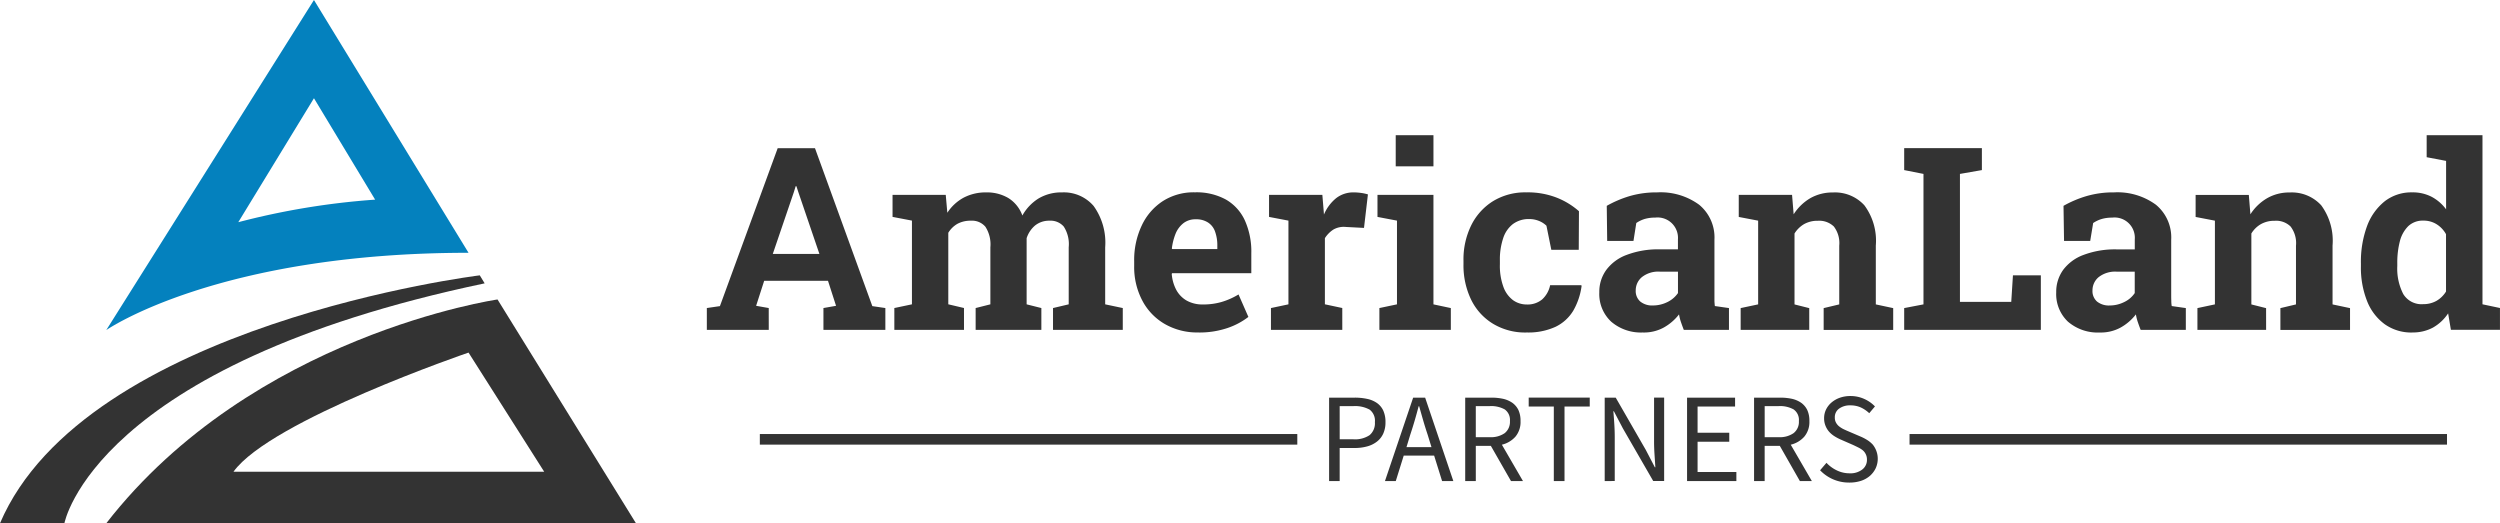<?xml version="1.0" encoding="UTF-8"?>
<svg xmlns="http://www.w3.org/2000/svg" width="286.657" height="60" viewBox="0 0 286.657 60">
  <g data-name="Group 18910">
    <g data-name="Group 18908">
      <path data-name="Path 26780" d="M385.306 211.792h7.386s3.324-18.09 48.186-27.51l-.558-.918s-45.228 5.538-55.014 28.428" transform="translate(-385.307 -151.792)" style="fill:#333"></path>
      <path data-name="Path 26781" d="M500.942 199.428s-28.062 4.062-44.862 25.662h60.738zm-3.324 6.09 8.676 13.662h-35.628c4.242-5.904 26.952-13.662 26.952-13.662z" transform="translate(-443.895 -165.09)" style="fill:#333"></path>
      <path data-name="Path 26782" d="M479.894 0 456.08 37.847s12.738-8.862 41.538-8.862zm0 11.262 7.014 11.628a85.568 85.568 0 0 0-15.69 2.586z" transform="translate(-443.895 .001)" style="fill:#0481be"></path>
    </g>
    <g data-name="Group 18909">
      <path data-name="Path 26783" d="M7.1 420.195H0v-2.5l1.5-.219 6.624-18.109H12.4l6.575 18.109 1.495.219v2.5h-7.1v-2.5l1.446-.255-.924-2.868H6.575l-.924 2.868 1.446.255zm2.88-15.8-2.419 7.1h5.348l-2.431-7.134-.207-.632h-.085zm19.507 15.8H21.5v-2.5l2.018-.425v-9.6l-2.224-.425v-2.528h6.1l.182 2.054a5.184 5.184 0 0 1 1.86-1.726 5.407 5.407 0 0 1 2.6-.608 4.785 4.785 0 0 1 2.552.656 3.919 3.919 0 0 1 1.592 1.993 5.4 5.4 0 0 1 1.86-1.957 5.1 5.1 0 0 1 2.7-.693 4.493 4.493 0 0 1 3.61 1.556 7.2 7.2 0 0 1 1.325 4.752v6.527l2.018.425v2.5h-8v-2.5l1.8-.425v-6.539a3.707 3.707 0 0 0-.571-2.382 2 2 0 0 0-1.629-.669 2.555 2.555 0 0 0-1.653.547 3.181 3.181 0 0 0-.972 1.459v7.584l1.689.425v2.5h-7.535v-2.5l1.689-.425v-6.539a3.72 3.72 0 0 0-.571-2.358 2.013 2.013 0 0 0-1.665-.693 3.144 3.144 0 0 0-1.532.353 2.929 2.929 0 0 0-1.057 1.033v8.2l1.8.425zm26.872.3a7.434 7.434 0 0 1-3.877-.984 6.685 6.685 0 0 1-2.564-2.7A8.206 8.206 0 0 1 49 412.9v-.571a9.228 9.228 0 0 1 .863-4.084 6.711 6.711 0 0 1 2.419-2.808 6.547 6.547 0 0 1 3.695-1.009 6.986 6.986 0 0 1 3.537.826 5.3 5.3 0 0 1 2.176 2.394 8.7 8.7 0 0 1 .741 3.768v2.284h-9.087l-.037.085a4.661 4.661 0 0 0 .511 1.811 3.13 3.13 0 0 0 1.191 1.24 3.7 3.7 0 0 0 1.884.45A7.459 7.459 0 0 0 59.02 417a8.259 8.259 0 0 0 1.945-.863l1.13 2.577a8.219 8.219 0 0 1-2.407 1.276 10.051 10.051 0 0 1-3.33.51m-3.038-9.626.049.061h5.165v-.365a4.644 4.644 0 0 0-.255-1.628 2.013 2.013 0 0 0-.8-1.045 2.457 2.457 0 0 0-1.422-.377 2.23 2.23 0 0 0-1.4.438 2.942 2.942 0 0 0-.9 1.191 6.726 6.726 0 0 0-.438 1.726m19.544 9.322h-8.18v-2.5l2.005-.425v-9.6l-2.224-.425v-2.528h6.113l.158 1.92.024.34a4.827 4.827 0 0 1 1.422-1.9 3.214 3.214 0 0 1 2.017-.644 6.14 6.14 0 0 1 .814.061 5 5 0 0 1 .79.17l-.45 3.841-2.078-.109a2.392 2.392 0 0 0-1.434.3 3.222 3.222 0 0 0-.972.985v7.584l1.993.425zm12.446 0h-8.192v-2.5l2.017-.425v-9.6l-2.236-.425v-2.528h6.417v12.555l1.993.425zm-1.993-18.753h-4.327v-3.564h4.327zM93.987 420.5a7.129 7.129 0 0 1-3.853-1.009 6.606 6.606 0 0 1-2.5-2.759 9.034 9.034 0 0 1-.875-4.047v-.425a8.835 8.835 0 0 1 .887-4.047 6.8 6.8 0 0 1 2.5-2.771 7.037 7.037 0 0 1 3.8-1.009 9.118 9.118 0 0 1 3.6.644 8.655 8.655 0 0 1 2.454 1.517l-.024 4.424h-3.145l-.559-2.759a2.624 2.624 0 0 0-.875-.559 2.886 2.886 0 0 0-1.069-.207 3.05 3.05 0 0 0-1.9.571 3.342 3.342 0 0 0-1.118 1.629 7.678 7.678 0 0 0-.377 2.564v.425a7.039 7.039 0 0 0 .413 2.613 3.277 3.277 0 0 0 1.106 1.507 2.679 2.679 0 0 0 1.556.486 2.6 2.6 0 0 0 1.774-.583 3.028 3.028 0 0 0 .912-1.629h3.573l.036.085a7.7 7.7 0 0 1-.96 2.844 4.8 4.8 0 0 1-2.042 1.848 7.472 7.472 0 0 1-3.318.644m13.369 0a5.225 5.225 0 0 1-3.658-1.24 4.328 4.328 0 0 1-1.361-3.367 4.253 4.253 0 0 1 .8-2.565 5.107 5.107 0 0 1 2.346-1.726 10.1 10.1 0 0 1 3.816-.632h2.054v-1.142a2.34 2.34 0 0 0-2.6-2.5 4.291 4.291 0 0 0-1.215.158 3.64 3.64 0 0 0-.96.462L106.25 410h-3.014l-.049-4.023a12.685 12.685 0 0 1 2.625-1.118 11 11 0 0 1 3.16-.425 7.478 7.478 0 0 1 4.8 1.41 4.853 4.853 0 0 1 1.762 4.023v7q.012.316.049.6l1.617.231v2.5h-5.178q-.158-.4-.316-.863a5.178 5.178 0 0 1-.231-.912 5.742 5.742 0 0 1-1.75 1.507 4.73 4.73 0 0 1-2.37.571m1.118-3.1a3.722 3.722 0 0 0 1.665-.389 3.116 3.116 0 0 0 1.215-1.033v-2.455h-2.066a3.022 3.022 0 0 0-2.078.632 1.971 1.971 0 0 0-.7 1.519 1.592 1.592 0 0 0 .523 1.276 2.147 2.147 0 0 0 1.446.45m17.927 2.8h-7.864v-2.5l2.005-.425v-9.6l-2.224-.425v-2.528h6.113l.182 2.224a5.679 5.679 0 0 1 1.908-1.847 5.127 5.127 0 0 1 2.6-.656 4.553 4.553 0 0 1 3.6 1.471 6.805 6.805 0 0 1 1.313 4.618v6.746l1.993.425v2.5h-7.973v-2.5l1.787-.425v-6.733a3.131 3.131 0 0 0-.62-2.2 2.407 2.407 0 0 0-1.835-.656 3.14 3.14 0 0 0-1.568.377 3.2 3.2 0 0 0-1.106 1.082v8.131l1.689.425zm26.556 0h-15.67v-2.5l2.212-.425v-14.96l-2.212-.437v-2.516h8.909v2.516l-2.516.438v14.67h5.883l.194-3.039h3.2zm6.782.3a5.242 5.242 0 0 1-3.67-1.24 4.347 4.347 0 0 1-1.349-3.367 4.3 4.3 0 0 1 .79-2.565 5.108 5.108 0 0 1 2.346-1.726 10.2 10.2 0 0 1 3.829-.632h2.042v-1.142a2.325 2.325 0 0 0-2.6-2.5 4.243 4.243 0 0 0-1.2.158 3.6 3.6 0 0 0-.972.462l-.338 2.051h-3l-.061-4.023a12.6 12.6 0 0 1 2.637-1.118 10.924 10.924 0 0 1 3.16-.425 7.456 7.456 0 0 1 4.789 1.41 4.853 4.853 0 0 1 1.762 4.023v6.381q0 .316.012.62a3.46 3.46 0 0 0 .049.6l1.616.231v2.5h-5.178q-.158-.4-.316-.863a5.177 5.177 0 0 1-.231-.912 5.742 5.742 0 0 1-1.75 1.507 4.73 4.73 0 0 1-2.37.571m1.118-3.1a3.7 3.7 0 0 0 1.653-.389 3 3 0 0 0 1.215-1.033v-2.455h-2.054a3.07 3.07 0 0 0-2.09.632 1.97 1.97 0 0 0-.7 1.519 1.592 1.592 0 0 0 .523 1.276 2.167 2.167 0 0 0 1.459.45m17.927 2.8h-7.876v-2.5l2.005-.425v-9.6l-2.212-.425v-2.528h6.1l.182 2.224a5.641 5.641 0 0 1 1.92-1.847 5.061 5.061 0 0 1 2.589-.656 4.567 4.567 0 0 1 3.61 1.471 6.85 6.85 0 0 1 1.3 4.618v6.746l2.005.425v2.5h-7.985v-2.5l1.787-.425v-6.733a3.131 3.131 0 0 0-.62-2.2 2.366 2.366 0 0 0-1.823-.656 3.14 3.14 0 0 0-1.568.377 3.07 3.07 0 0 0-1.106 1.082v8.131l1.689.425zm16.76.3a5.26 5.26 0 0 1-3.172-.96 6 6 0 0 1-2.018-2.662 10.4 10.4 0 0 1-.7-4v-.292a11.836 11.836 0 0 1 .7-4.278 6.521 6.521 0 0 1 2.03-2.856 4.974 4.974 0 0 1 3.148-1.021 4.7 4.7 0 0 1 2.236.51 4.947 4.947 0 0 1 1.653 1.434v-5.554l-2.228-.423v-2.52h6.4v19.386l2.005.425v2.5h-5.627l-.316-1.884a5.1 5.1 0 0 1-1.738 1.629 4.838 4.838 0 0 1-2.382.559m1.252-3.245a3.064 3.064 0 0 0 1.531-.377 3.135 3.135 0 0 0 1.094-1.07v-6.575a3.129 3.129 0 0 0-1.082-1.143 2.791 2.791 0 0 0-1.519-.413 2.421 2.421 0 0 0-1.714.62 3.721 3.721 0 0 0-.972 1.726 9.725 9.725 0 0 0-.3 2.565v.292a6.382 6.382 0 0 0 .681 3.209 2.449 2.449 0 0 0 2.285 1.167" transform="translate(81.048 -382.375)" style="fill:#333"></path>
      <path data-name="Rectangle 6309" transform="translate(87.125 49.767)" style="fill:#333" d="M0 0h61.627v1.215H0z"></path>
      <path data-name="Rectangle 6310" transform="translate(218.953 49.767)" style="fill:#333" d="M0 0h61.627v1.215H0z"></path>
      <path data-name="Path 26784" d="M414.388 581.318v-9.565h2.929a6.67 6.67 0 0 1 1.446.146 3.05 3.05 0 0 1 1.118.474 2.2 2.2 0 0 1 .717.863 3.116 3.116 0 0 1 .255 1.325 3.084 3.084 0 0 1-.255 1.313 2.407 2.407 0 0 1-.729.924 3.134 3.134 0 0 1-1.118.547 5.254 5.254 0 0 1-1.434.182H415.6v3.792zm1.215-4.789h1.568a3.005 3.005 0 0 0 1.86-.474 1.778 1.778 0 0 0 .608-1.495 1.589 1.589 0 0 0-.608-1.434 3.463 3.463 0 0 0-1.86-.4H415.6zm7.657.9h2.868l-.45-1.459q-.268-.8-.5-1.6t-.462-1.629h-.061q-.219.839-.45 1.629t-.5 1.6zm4.084 3.889-.912-2.917h-3.488l-.911 2.917h-1.24l3.233-9.565h1.374l3.233 9.565zm3.865-8.593v3.561h1.6a2.75 2.75 0 0 0 1.714-.462 1.645 1.645 0 0 0 .6-1.386 1.474 1.474 0 0 0-.6-1.337 3.221 3.221 0 0 0-1.714-.377zm5.409 8.593h-1.373l-2.309-4.035h-1.726v4.035h-1.215v-9.565h2.99a6.389 6.389 0 0 1 1.349.134 3.054 3.054 0 0 1 1.069.462 2.228 2.228 0 0 1 .693.826 2.931 2.931 0 0 1 .243 1.264 2.622 2.622 0 0 1-.584 1.787 3.02 3.02 0 0 1-1.556.924zm3.537 0v-8.544h-2.88v-1.021h7v1.021h-2.893v8.544zm5.834 0v-9.565h1.264l3.452 6 1.033 1.981h.061l-.1-1.507q-.051-.778-.049-1.531v-4.947h1.155v9.565h-1.252l-3.476-6.028-1.033-1.969h-.061q.061.729.109 1.483t.049 1.507v5.007zm9.444 0v-9.565h5.506v1.021h-4.3v3h3.634v1.033h-3.634v3.476h4.448v1.033zm8.9-8.593v3.561h1.6a2.75 2.75 0 0 0 1.714-.462 1.63 1.63 0 0 0 .608-1.386 1.463 1.463 0 0 0-.608-1.337 3.221 3.221 0 0 0-1.714-.377zm5.409 8.593h-1.373l-2.3-4.035h-1.738v4.035h-1.215v-9.565h2.99a6.391 6.391 0 0 1 1.349.134 3.053 3.053 0 0 1 1.069.462 2.228 2.228 0 0 1 .693.826 2.931 2.931 0 0 1 .243 1.264 2.622 2.622 0 0 1-.583 1.787 3.02 3.02 0 0 1-1.556.924zm.948-1.24.729-.851a3.93 3.93 0 0 0 1.2.875 3.313 3.313 0 0 0 1.434.328 2.227 2.227 0 0 0 1.471-.437 1.372 1.372 0 0 0 .535-1.13 1.323 1.323 0 0 0-.134-.62 1.352 1.352 0 0 0-.328-.438 2.635 2.635 0 0 0-.511-.328q-.292-.146-.62-.3l-1.374-.6a5.467 5.467 0 0 1-.681-.352 2.9 2.9 0 0 1-.632-.5 2.273 2.273 0 0 1-.45-.693 2.21 2.21 0 0 1-.182-.924 2.273 2.273 0 0 1 .231-1.009 2.523 2.523 0 0 1 .632-.8 3 3 0 0 1 .948-.535 3.568 3.568 0 0 1 1.2-.195 3.808 3.808 0 0 1 1.58.328 3.909 3.909 0 0 1 1.24.863l-.656.778a3.609 3.609 0 0 0-.96-.656 2.876 2.876 0 0 0-1.2-.243 2.1 2.1 0 0 0-1.3.377 1.2 1.2 0 0 0-.486 1.021 1.137 1.137 0 0 0 .146.6 1.4 1.4 0 0 0 .365.425 2.7 2.7 0 0 0 .51.316q.28.134.571.255l1.361.583a5.288 5.288 0 0 1 .766.4 3.1 3.1 0 0 1 .632.523 2.6 2.6 0 0 1 .34 2.7 2.767 2.767 0 0 1-.644.863 3 3 0 0 1-1.021.583 4.212 4.212 0 0 1-1.361.207 4.566 4.566 0 0 1-3.354-1.41" transform="translate(-261.99 -526.159)" style="fill:#333"></path>
    </g>
  </g>
</svg>
